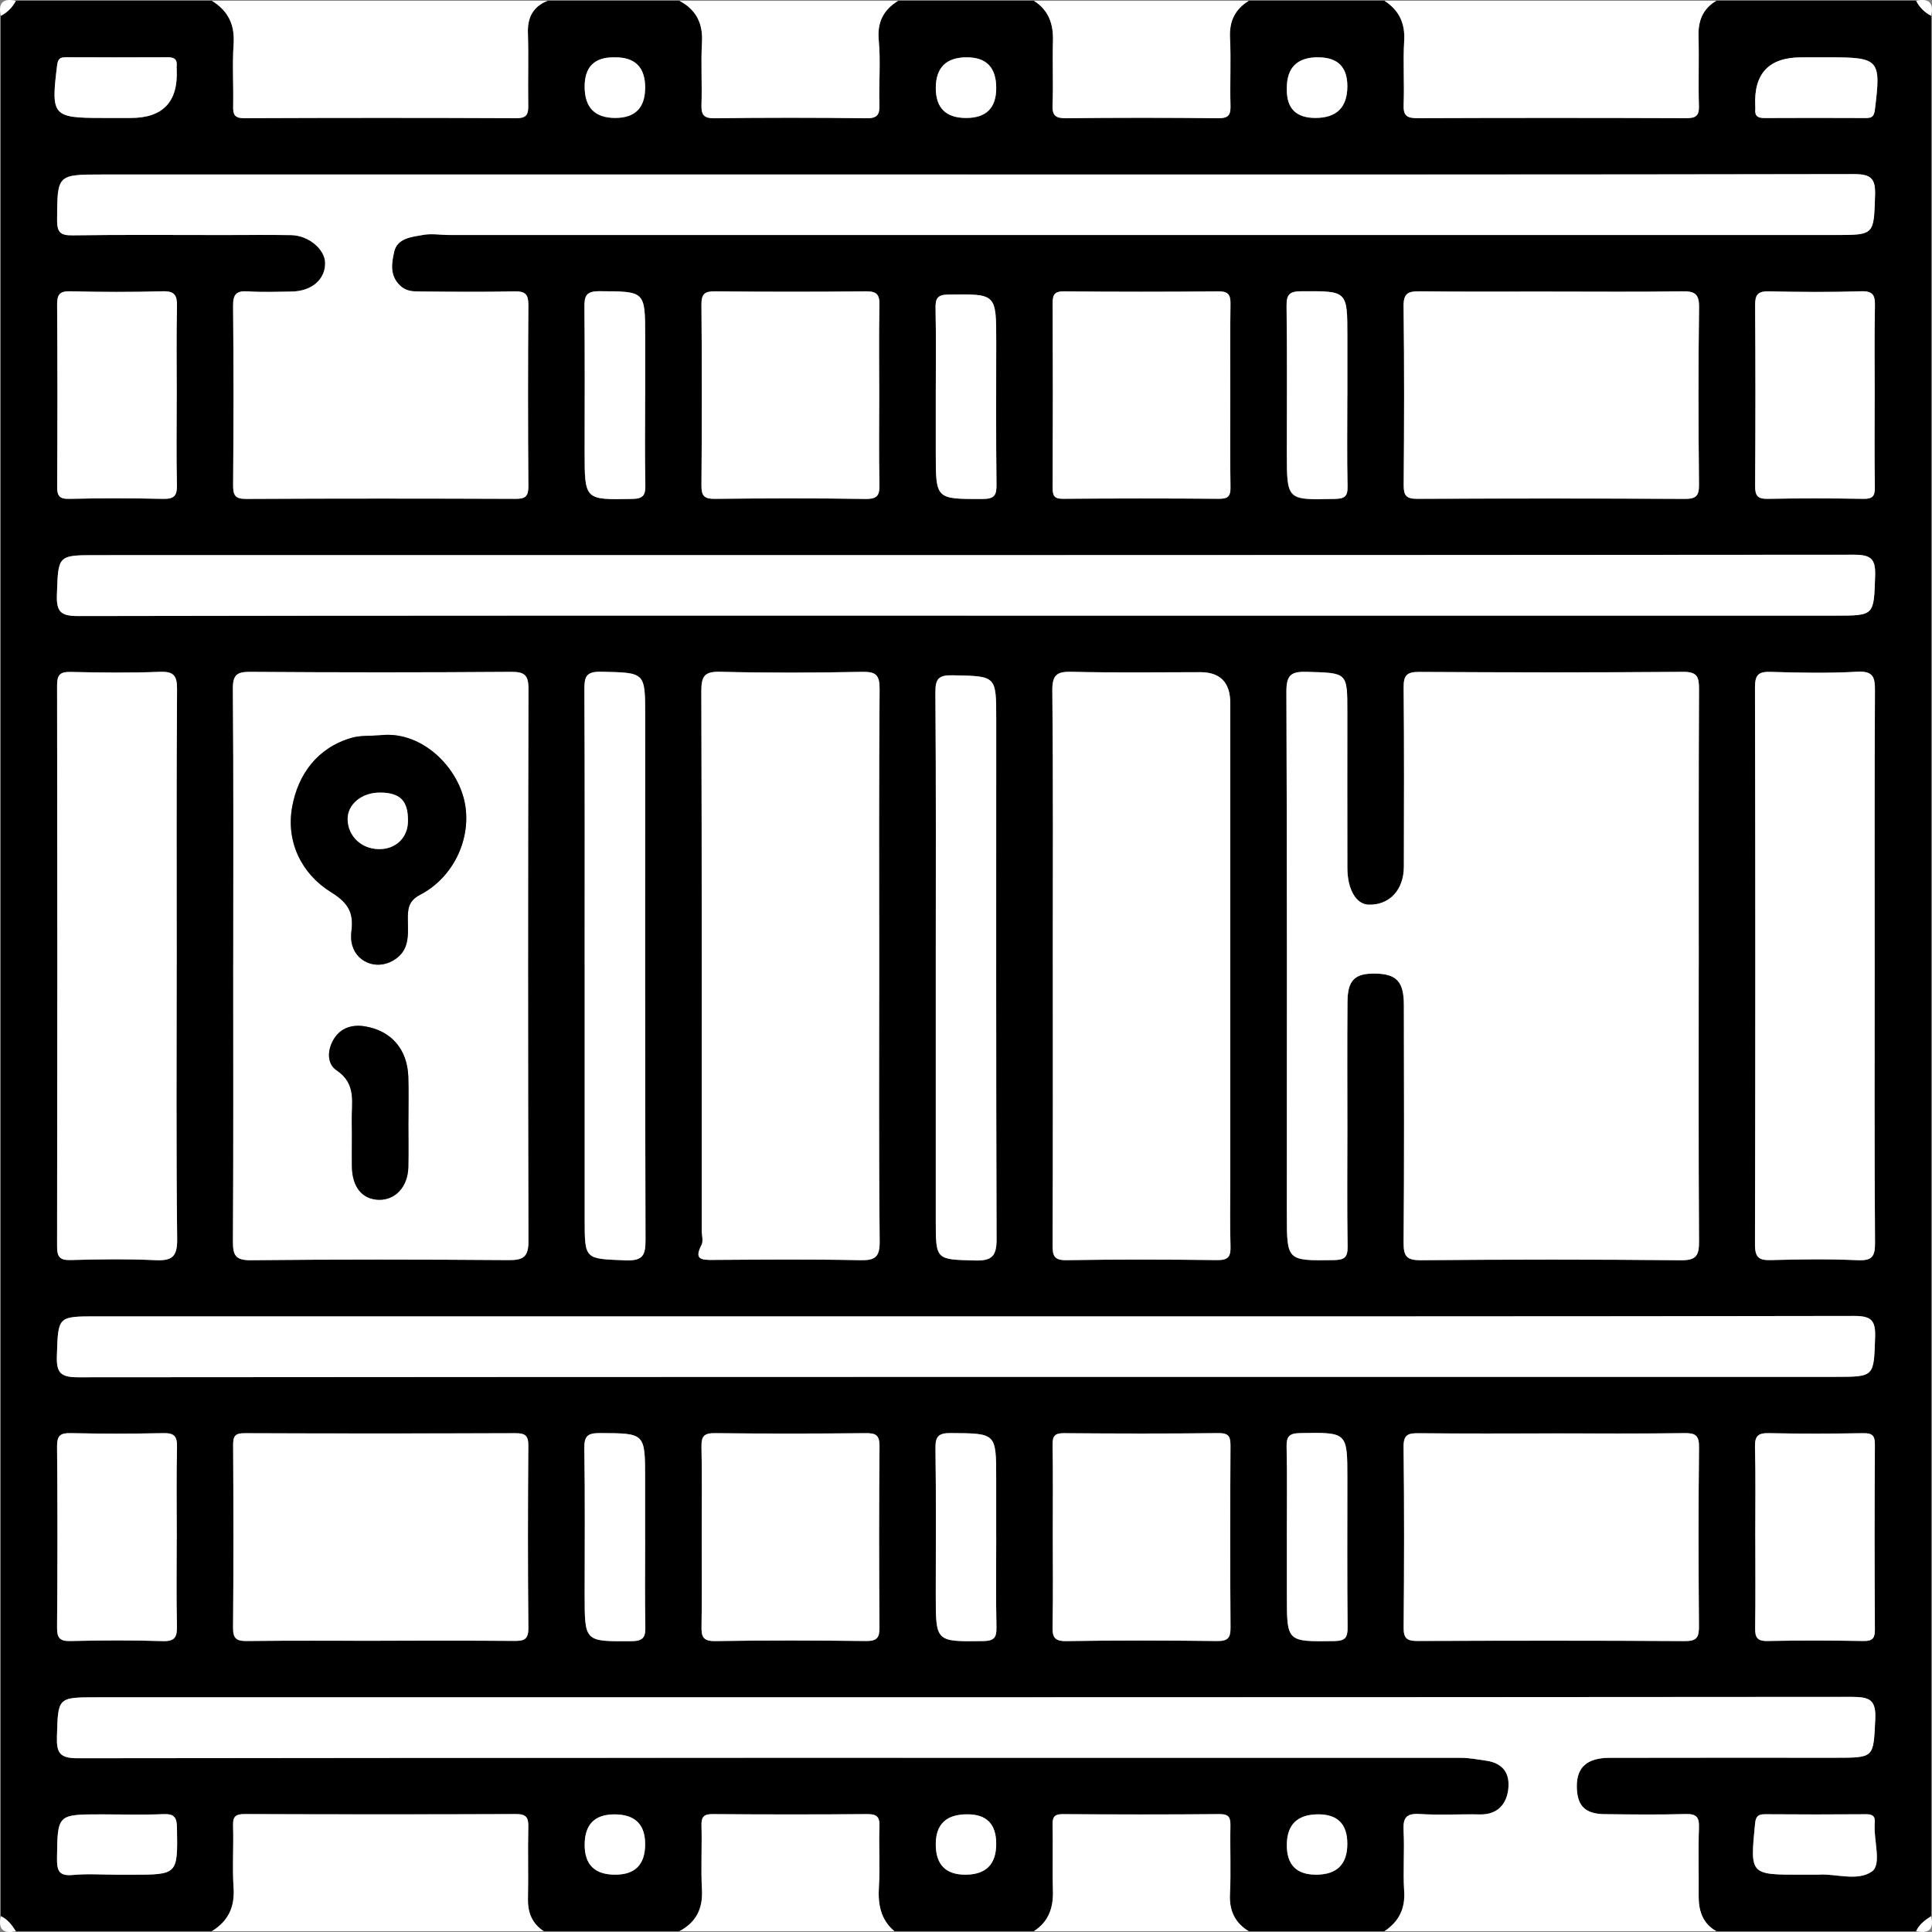 <svg xmlns="http://www.w3.org/2000/svg" id="Camada_1" data-name="Camada 1" viewBox="0 0 512 512"><rect x="0" y="0" width="512" height="512" fill="#808080" stroke="none"/><defs><style>      .cls-1 {        fill: #fff;      }    </style></defs><path d="m.21,507.8V4.2C1.96,3.29,3.29,1.96,4.2.21h51.96c4.27,2.63,6.09,6.3,5.75,11.44-.37,5.45,0,10.95-.12,16.43-.05,2.16.25,3.26,2.89,3.24,24.07-.1,48.14-.11,72.21,0,2.93.01,3.14-1.28,3.1-3.59-.11-6.31.12-12.62-.09-18.92-.14-4.15,1.32-7.03,5.19-8.6h34.97c4.44,2.36,6.26,5.96,5.97,11.04-.31,5.45.06,10.94-.13,16.41-.09,2.68.49,3.71,3.46,3.67,13.43-.16,26.86-.17,40.29,0,3.05.04,3.47-1.14,3.4-3.73-.17-5.63.35-11.31-.17-16.9-.45-4.84,1.23-8.07,5.13-10.5h35.97c3.94,2.49,5.19,6.17,5.05,10.68-.17,5.63.12,11.28-.11,16.91-.12,2.89.86,3.55,3.61,3.52,13.43-.14,26.87-.14,40.3,0,2.71.03,3.33-.84,3.25-3.38-.17-5.97.17-11.95-.13-17.91-.22-4.41,1.32-7.56,4.97-9.83h35.97c3.86,2.51,5.5,5.93,5.22,10.65-.34,5.62.08,11.29-.15,16.92-.12,2.94.94,3.55,3.67,3.54,23.73-.1,47.47-.09,71.21,0,2.52,0,3.47-.58,3.38-3.27-.19-6.14.07-12.28-.11-18.42-.12-4.1,1.12-7.29,4.71-9.42h52.96c.91,1.76,2.24,3.09,4,4v503.6c-1.62,1.05-3.17,2.16-4,4h-52.96c-3.69-2.1-4.71-5.48-4.68-9.46.05-5.99-.14-11.99.08-17.98.1-2.82-.69-3.69-3.56-3.61-7.15.2-14.31.11-21.47.03-5.25-.06-7.37-2.31-7.34-7.53.02-4.92,2.79-7.39,8.64-7.4,19.98-.04,39.95-.02,59.93-.02,10.37,0,10-.02,10.52-10.11.27-5.28-1.49-6.02-6.25-6.02-154.98.13-309.96.11-464.95.11-10.57,0-10.36,0-10.67,10.42-.13,4.32.76,5.73,5.5,5.73,122.19-.15,244.38-.12,366.56-.11,2.26,0,4.49.44,6.71.76,4.77.69,6.26,3.68,5.86,7.45-.42,3.97-2.78,6.88-7.51,6.79-5.32-.11-10.67.23-15.97-.11-3.67-.23-4.46,1.09-4.28,4.48.29,5.31-.19,10.67.16,15.97.31,4.73-1.44,8.08-5.22,10.61h-35.97c-3.68-2.27-5.19-5.46-4.97-9.87.29-5.98-.01-11.98.12-17.97.05-2.22-.33-3.22-2.92-3.2-13.81.13-27.63.11-41.44.01-2.24-.02-2.82.7-2.77,2.84.13,5.82-.08,11.65.09,17.47.13,4.51-1.13,8.2-5.05,10.71h-36.97c-3.69-3.14-4.38-7.19-4.09-11.83.33-5.29-.07-10.62.14-15.91.11-2.66-.76-3.31-3.33-3.29-13.6.12-27.2.11-40.8,0-2.42-.02-3.1.7-3.03,3.07.16,5.63-.19,11.29.12,16.91.28,5.08-1.53,8.69-5.97,11.05h-35.97c-3.08-2.05-4.25-4.93-4.17-8.6.14-6.32-.07-12.66.09-18.98.06-2.5-.48-3.47-3.25-3.46-23.97.11-47.95.1-71.92,0-2.42,0-3.14.65-3.07,3.08.18,5.49-.23,11.01.14,16.48.35,5.14-1.47,8.83-5.75,11.48H4.2c-1.04-1.62-2.17-3.16-4-4Zm449.97-251.28c0-24.64-.06-49.28.07-73.92.02-3.26-.49-4.59-4.23-4.56-23.31.19-46.61.16-69.92.02-3.3-.02-4.16.91-4.13,4.16.16,15.81.09,31.63.06,47.45-.01,6.18-3.83,10.24-9.36,10.07-3.28-.1-5.6-4.02-5.61-9.73-.03-13.82-.01-27.64-.01-41.45,0-10.43,0-10.21-10.65-10.52-4.25-.12-5.52.78-5.5,5.34.2,46.11.12,92.23.12,138.34,0,12.48,0,12.39,12.46,12.21,2.77-.04,3.69-.7,3.64-3.58-.17-10.32-.07-20.64-.06-30.96,0-11.32-.06-22.64.03-33.96.05-5.7,1.96-7.5,7.29-7.43,5.7.08,7.64,2.09,7.65,8.31.04,20.98.11,41.95-.07,62.93-.03,3.65.76,4.75,4.6,4.72,22.97-.2,45.95-.22,68.92.01,4.16.04,4.79-1.36,4.77-5.04-.15-24.14-.08-48.28-.08-72.42ZM256.51,46.25H27.22c-12.17,0-12.04,0-12.11,12.02-.02,3.24.8,4.15,4.09,4.1,13.32-.2,26.64-.08,39.96-.08,5.99,0,11.99-.07,17.98.02,4.6.07,8.95,3.74,9,7.37.06,4.4-3.57,7.51-8.93,7.59-3.83.05-7.67.2-11.49-.05-3.03-.2-4,.68-3.97,3.83.16,15.82.13,31.64.01,47.46-.02,2.67.45,3.73,3.46,3.71,23.81-.13,47.62-.11,71.43-.02,2.61.01,3.37-.71,3.35-3.35-.12-15.98-.12-31.97,0-47.96.02-2.8-.73-3.74-3.62-3.67-8.32.18-16.65.09-24.98.03-1.92-.02-3.76.03-5.46-1.63-2.77-2.7-2.14-5.96-1.52-8.82.81-3.73,4.67-4,7.72-4.55,2.25-.41,4.64.03,6.97.03,122.39,0,244.78,0,367.16,0,10.52,0,10.27,0,10.62-10.49.15-4.52-1.07-5.66-5.63-5.65-78.26.15-156.52.11-234.78.11ZM61.81,255.53c0,24.46.07,48.93-.07,73.39-.02,3.65.57,5.09,4.76,5.05,22.8-.24,45.6-.2,68.4-.03,3.9.03,5.16-.98,5.15-5.02-.13-48.76-.13-97.52.01-146.28.01-3.85-1.09-4.62-4.73-4.59-22.96.17-45.93.17-68.9,0-3.65-.03-4.75.75-4.71,4.59.2,24.3.1,48.59.1,72.89Zm194.2-92.38c76.77,0,153.54,0,230.31,0,10.5,0,10.25,0,10.61-10.51.16-4.55-1.1-5.63-5.63-5.63-155.2.13-310.4.11-465.61.11-10.5,0-10.24,0-10.61,10.53-.16,4.56,1.13,5.62,5.63,5.61,78.43-.15,156.87-.11,235.3-.11Zm0,185.7H25.7c-10.51,0-10.27,0-10.62,10.5-.15,4.52,1.06,5.64,5.62,5.64,155.21-.13,310.41-.11,465.62-.11,10.5,0,10.25,0,10.61-10.5.15-4.51-1.05-5.65-5.6-5.64-78.44.15-156.87.11-235.31.11Zm-23.01-92.33c0-24.63-.1-49.27.1-73.9.03-3.83-1.04-4.64-4.69-4.57-12.48.24-24.97.29-37.44-.02-4.22-.11-5.13,1.06-5.11,5.17.16,47.6.1,95.2.1,142.8,0,1.33.48,2.91-.06,3.95-2.05,3.88.04,3.96,3.04,3.94,12.98-.08,25.97-.2,38.94.07,4.02.08,5.28-.73,5.24-5.04-.24-24.13-.12-48.27-.12-72.4Zm46-.51c0,24.64.04,49.29-.06,73.93-.01,2.83.37,4.07,3.7,4.01,13.32-.22,26.64-.18,39.96-.02,3,.04,3.58-1.02,3.49-3.72-.18-5.82-.06-11.65-.06-17.48,0-42.13,0-84.26,0-126.39q0-8.21-7.93-8.21c-11.32,0-22.65.18-33.97-.1-3.99-.1-5.3.68-5.26,5.03.24,24.31.12,48.62.12,72.93Zm217.81-.06c0-24.29-.06-48.58.07-72.86.02-3.55-.38-5.3-4.68-5.06-7.63.42-15.3.28-22.95.04-3.25-.1-4.17.78-4.16,4.1.11,49.24.11,98.48,0,147.73,0,3.42,1.12,4.13,4.27,4.05,7.65-.21,15.31-.31,22.95.03,3.82.17,4.62-.97,4.59-4.65-.18-24.45-.09-48.91-.09-73.36Zm-449.98.1c0-24.45-.09-48.9.09-73.35.03-3.77-.95-4.8-4.7-4.65-7.8.31-15.63.21-23.45.03-2.75-.06-3.65.64-3.64,3.53.09,49.56.08,99.13,0,148.69,0,2.76.66,3.71,3.55,3.63,7.48-.2,14.98-.31,22.45.03,4.35.2,5.88-.76,5.82-5.56-.28-24.11-.13-48.23-.13-72.35ZM411.25,77.27c-11.64,0-23.29.08-34.93-.06-2.98-.03-4.41.35-4.36,3.95.21,15.8.16,31.61.03,47.41-.02,2.8.73,3.64,3.58,3.63,23.62-.11,47.24-.13,70.87.02,3.12.02,3.85-.84,3.81-3.87-.16-15.64-.2-31.28.02-46.91.05-3.74-1.32-4.29-4.59-4.23-11.48.18-22.96.07-34.43.07ZM100.79,434.82c11.8,0,23.61-.06,35.41.05,2.55.02,3.86-.25,3.83-3.39-.16-16.12-.14-32.25-.01-48.37.02-2.72-.89-3.29-3.41-3.28-23.94.08-47.88.09-71.81,0-2.49,0-3.03.78-3.01,3.12.09,16.12.12,32.25-.02,48.37-.02,2.86.82,3.61,3.62,3.58,11.8-.15,23.61-.06,35.41-.06Zm310.66-54.96c-11.8,0-23.61.07-35.41-.05-2.74-.03-4.12.23-4.08,3.64.2,15.96.16,31.92.02,47.87-.03,2.92.95,3.55,3.68,3.54,23.61-.1,47.21-.13,70.82.03,3.23.02,3.79-1.03,3.76-3.95-.13-15.79-.16-31.59.02-47.38.04-3.18-.92-3.83-3.9-3.78-11.63.17-23.27.07-34.91.07Zm-85.41-275.24c0-7.98-.08-15.97.05-23.95.04-2.44-.44-3.5-3.23-3.47-13.63.14-27.27.13-40.91,0-2.54-.02-3,.94-2.99,3.19.08,16.3.07,32.59,0,48.89,0,2.07.43,2.9,2.72,2.89,13.8-.1,27.61-.11,41.41,0,2.48.02,3.04-.8,3-3.12-.13-8.15-.05-16.3-.05-24.45Zm-93.04.17c0-7.98-.11-15.97.06-23.95.06-2.78-.69-3.67-3.57-3.64-13.3.15-26.61.14-39.91,0-2.74-.03-3.72.59-3.69,3.53.14,15.96.14,31.93,0,47.89-.02,2.83.77,3.6,3.58,3.57,13.3-.14,26.61-.19,39.91.03,3.33.06,3.74-1.15,3.68-3.99-.18-7.81-.06-15.63-.06-23.45Zm46,302.11c0,7.99.1,15.99-.06,23.98-.06,2.79.28,4.09,3.66,4.03,13.32-.23,26.64-.18,39.97-.02,2.91.03,3.55-.9,3.53-3.65-.12-15.99-.1-31.97-.01-47.96.01-2.39-.29-3.52-3.15-3.49-13.65.16-27.31.13-40.97.02-2.46-.02-3.06.77-3.02,3.11.13,7.99.05,15.99.05,23.98Zm-93.04.48c0,7.83.1,15.66-.05,23.48-.05,2.76.25,4.1,3.65,4.05,13.32-.23,26.64-.18,39.97-.02,2.89.03,3.56-.87,3.54-3.63-.12-15.99-.14-31.97.01-47.96.03-2.95-.95-3.52-3.66-3.49-13.32.13-26.65.14-39.97,0-2.87-.03-3.61.82-3.55,3.61.18,7.99.06,15.99.06,23.98Zm-31.02-151.65c0,22.47,0,44.95,0,67.42,0,10.72.01,10.42,10.86,10.85,4.73.18,5.28-1.49,5.26-5.58-.14-46.28-.09-92.55-.09-138.83,0-11.53,0-11.31-11.65-11.57-4.06-.09-4.48,1.36-4.46,4.81.14,24.3.07,48.61.07,72.91Zm93.05.77v66.94c0,10.54,0,10.32,10.5,10.6,4.42.11,5.63-1.24,5.61-5.63-.15-45.96-.09-91.91-.09-137.87,0-11.53,0-11.35-11.52-11.58-3.75-.08-4.62.89-4.6,4.61.19,24.31.1,48.62.1,72.93ZM46.83,407.88c0-8.16-.12-16.32.06-24.48.07-2.89-.86-3.66-3.66-3.6-8.16.17-16.32.17-24.48,0-2.74-.06-3.66.59-3.64,3.51.15,15.98.13,31.97,0,47.96-.02,2.77.65,3.69,3.54,3.62,8.15-.2,16.32-.24,24.47.02,3.33.11,3.81-1.19,3.75-4.05-.17-7.66-.06-15.32-.06-22.98Zm418.33-.5c0,7.99.07,15.99-.04,23.98-.04,2.43.4,3.59,3.23,3.53,8.49-.18,16.99-.15,25.47,0,2.46.04,3.04-.77,3.03-3.11-.09-16.32-.1-32.64,0-48.96.02-2.49-.8-3.03-3.12-3-8.32.13-16.65.16-24.98-.01-2.8-.06-3.73.71-3.67,3.6.19,7.99.07,15.98.07,23.98Zm31.64-302.24c0-7.98-.11-15.96.06-23.94.06-2.83-.36-4.13-3.7-4.02-8.14.27-16.29.21-24.43.02-2.9-.07-3.64.91-3.62,3.69.11,15.96.11,31.92,0,47.88-.02,2.55.63,3.47,3.31,3.42,8.48-.16,16.96-.15,25.43,0,2.48.04,3.03-.8,2.99-3.12-.13-7.98-.05-15.96-.05-23.94Zm-449.97,0c0-7.98-.12-15.96.06-23.94.07-2.95-.6-4.09-3.83-4-8.14.24-16.29.21-24.43,0-2.98-.08-3.52,1.01-3.5,3.7.11,15.96.1,31.92.01,47.88-.01,2.42.37,3.5,3.19,3.43,8.31-.2,16.63-.19,24.93,0,2.85.06,3.69-.8,3.62-3.63-.18-7.81-.06-15.63-.06-23.44Zm310.22-.13v-15.93c0-12.07,0-11.95-12.23-11.88-3.08.02-3.92.83-3.88,3.9.17,12.94.07,25.89.07,38.84s0,12.57,12.76,12.29c2.57-.06,3.39-.67,3.33-3.31-.17-7.96-.06-15.93-.06-23.9Zm-186.09.14v-15.93c0-12.13,0-11.97-12.12-12.04-3.51-.02-4.01,1.24-3.98,4.28.14,12.78.06,25.56.06,38.34,0,12.77,0,12.66,12.58,12.43,2.9-.05,3.57-.96,3.51-3.68-.17-7.8-.06-15.6-.06-23.4Zm0,302.75v-15.97c0-12.2,0-12.08-11.97-12.13-3.16-.01-4.2.68-4.14,4.04.21,12.97.09,25.94.09,38.92,0,12.42,0,12.26,12.43,12.18,3.38-.02,3.71-1.32,3.65-4.08-.15-7.65-.05-15.3-.05-22.95Zm93.04-.59v-15.48c0-12.1,0-11.96-12.04-12.04-3.31-.02-4.1.92-4.05,4.12.18,12.98.08,25.97.08,38.95,0,12.31,0,12.21,12.54,12.05,2.88-.04,3.6-.87,3.54-3.64-.18-7.99-.06-15.98-.06-23.97Zm77.02.09v15.47c0,12.34,0,12.23,12.58,12.05,2.92-.04,3.54-.95,3.51-3.67-.13-13.14-.06-26.28-.06-39.42,0-12.34,0-12.24-12.54-12.02-2.86.05-3.62.87-3.56,3.65.17,7.98.06,15.97.06,23.95ZM247.99,105.14c0,4.98,0,9.96,0,14.94,0,12.3,0,12.16,12.37,12.15,3.25,0,3.75-1.04,3.72-3.94-.15-12.61-.07-25.23-.07-37.85,0-12.66,0-12.55-12.62-12.39-2.95.04-3.52.99-3.46,3.67.16,7.8.06,15.6.06,23.41Zm234.01,391.67c4.22-.35,10.28,1.88,14.08-.85,2.6-1.87.48-8.08.72-12.33,0-.17-.02-.33,0-.5.2-1.65-.39-2.35-2.19-2.33-8.95.07-17.9.07-26.85,0-1.87-.01-2.47.56-2.66,2.52-1.32,13.5-1.38,13.5,12.06,13.5h4.84Zm-.69-481.61c-1.33,0-2.66,0-3.98,0q-12.81,0-12.17,12.85c.02.33.03.67,0,1-.15,1.79.83,2.24,2.42,2.23,8.96-.03,17.92-.04,26.88,0,1.62,0,2.18-.42,2.4-2.18,1.67-13.31,1.2-13.91-12.06-13.91h-3.48ZM30.18,31.26c1.49,0,2.99,0,4.48,0q12.8,0,12.17-12.88c-.02-.33-.03-.67,0-1,.17-1.81-.83-2.22-2.42-2.21-8.96.04-17.92.04-26.88,0-1.61,0-2.18.39-2.4,2.17-1.65,13.37-1.23,13.92,12.06,13.92h2.99Zm.57,465.55h3.98c12.46,0,12.37,0,12.17-12.39-.04-2.73-.65-3.78-3.56-3.66-5.46.22-10.94.06-16.41.06-11.81,0-11.68,0-11.82,11.64-.04,3.31.53,4.77,4.21,4.42,3.78-.36,7.62-.08,11.43-.08ZM349.29,15.19q-8.26,0-8.26,8.17v.5q0,7.4,7.57,7.4,8.47,0,8.47-8.43,0-7.63-7.77-7.63Zm-85.28,8.12q0-8.12-7.8-8.12-8.22,0-8.22,8.19,0,7.88,8.04,7.88t7.98-7.95Zm-93.04-.07q0-8.04-7.9-8.04c-.17,0-.33,0-.5,0q-7.64,0-7.64,7.76,0,8.3,8.1,8.3,7.93,0,7.93-8.02Zm-7.94,473.57q7.94,0,7.94-8.09,0-7.89-8.14-7.89-7.89,0-7.89,8.09,0,7.89,8.09,7.89Zm93.39-15.99q-8.44,0-8.44,7.94,0,8.05,7.83,8.05,8.19,0,8.19-8.19,0-7.8-7.58-7.8Zm92.33,15.99q8.31,0,8.31-8.18,0-7.81-7.68-7.81-8.35,0-8.35,8.18,0,7.81,7.73,7.81Z"></path><path class="cls-1" d="m366.91,511.79c3.78-2.54,5.53-5.89,5.22-10.61-.35-5.3.13-10.66-.16-15.97-.18-3.39.61-4.71,4.28-4.48,5.31.34,10.65,0,15.97.11,4.72.09,7.09-2.82,7.51-6.79.4-3.77-1.09-6.76-5.86-7.45-2.23-.32-4.46-.76-6.71-.76-122.19-.02-244.38-.05-366.56.11-4.74,0-5.63-1.4-5.5-5.73.31-10.41.1-10.42,10.67-10.42,154.98,0,309.96.02,464.95-.11,4.76,0,6.52.74,6.25,6.02-.52,10.09-.15,10.11-10.52,10.11-19.98,0-39.95-.03-59.93.02-5.85.01-8.62,2.48-8.64,7.4-.02,5.22,2.09,7.47,7.34,7.53,7.16.08,14.32.17,21.47-.03,2.87-.08,3.66.79,3.56,3.61-.22,5.99-.02,11.98-.08,17.98-.03,3.97.99,7.36,4.68,9.46h-87.93Z"></path><path class="cls-1" d="m454.84.21c-3.59,2.13-4.83,5.32-4.71,9.42.18,6.14-.09,12.29.11,18.42.08,2.69-.86,3.28-3.38,3.27-23.73-.09-47.47-.09-71.21,0-2.73.01-3.79-.6-3.67-3.54.23-5.63-.19-11.3.15-16.92.28-4.72-1.36-8.13-5.22-10.65h87.93Z"></path><path class="cls-1" d="m145.09.21c-3.87,1.58-5.33,4.45-5.19,8.6.21,6.3-.02,12.62.09,18.92.04,2.31-.18,3.6-3.1,3.59-24.07-.11-48.14-.1-72.21,0-2.63.01-2.93-1.08-2.89-3.24.11-5.48-.25-10.98.12-16.43.35-5.14-1.48-8.81-5.75-11.44h88.93Z"></path><path class="cls-1" d="m56.16,511.79c4.28-2.64,6.09-6.33,5.75-11.48-.37-5.47.04-10.99-.14-16.48-.08-2.42.65-3.08,3.07-3.08,23.97.09,47.95.1,71.92,0,2.77-.01,3.31.96,3.25,3.46-.16,6.32.05,12.65-.09,18.98-.08,3.68,1.1,6.55,4.17,8.6H56.16Z"></path><path class="cls-1" d="m238.01.21c-3.9,2.43-5.58,5.65-5.13,10.5.52,5.59,0,11.27.17,16.9.08,2.59-.34,3.77-3.4,3.73-13.43-.17-26.86-.17-40.29,0-2.97.04-3.55-1-3.46-3.67.19-5.47-.19-10.96.13-16.41.29-5.08-1.53-8.68-5.97-11.04h57.95Z"></path><path class="cls-1" d="m180.06,511.79c4.44-2.36,6.25-5.97,5.97-11.05-.31-5.62.04-11.28-.12-16.91-.07-2.37.61-3.09,3.03-3.07,13.6.11,27.2.12,40.8,0,2.56-.02,3.43.63,3.33,3.29-.21,5.3.19,10.63-.14,15.91-.29,4.64.4,8.69,4.09,11.83h-56.95Z"></path><path class="cls-1" d="m330.94.21c-3.65,2.27-5.19,5.43-4.97,9.83.3,5.96-.05,11.94.13,17.91.07,2.54-.54,3.41-3.25,3.38-13.43-.14-26.87-.14-40.3,0-2.75.03-3.73-.63-3.61-3.52.23-5.63-.06-11.28.11-16.91.13-4.51-1.11-8.18-5.05-10.68h56.95Z"></path><path class="cls-1" d="m273.99,511.79c3.92-2.51,5.18-6.2,5.05-10.71-.17-5.82.05-11.65-.09-17.47-.05-2.14.53-2.86,2.77-2.84,13.81.1,27.63.12,41.44-.01,2.59-.02,2.97.97,2.92,3.2-.13,5.99.18,11.99-.12,17.97-.22,4.41,1.29,7.6,4.97,9.87h-56.95Z"></path><path class="cls-1" d="m511.79,4.2c-1.76-.91-3.09-2.24-4-4,3.42-.76,4.75.58,4,4Z"></path><path class="cls-1" d="m4.2.21C3.29,1.96,1.96,3.29.21,4.2-.55.78.78-.55,4.2.21Z"></path><path class="cls-1" d="m.21,507.8c1.83.84,2.95,2.38,4,4-3.42.76-4.75-.58-4-4Z"></path><path class="cls-1" d="m507.8,511.79c.82-1.84,2.38-2.95,4-4,.76,3.42-.58,4.75-4,4Z"></path><path class="cls-1" d="m450.18,256.52c0,24.14-.07,48.28.08,72.42.02,3.68-.61,5.08-4.77,5.04-22.97-.23-45.95-.21-68.92-.01-3.84.03-4.63-1.07-4.6-4.72.18-20.97.11-41.95.07-62.93-.01-6.22-1.95-8.23-7.65-8.31-5.33-.07-7.24,1.73-7.29,7.43-.1,11.32-.03,22.64-.03,33.96,0,10.32-.1,20.64.06,30.96.05,2.88-.87,3.54-3.64,3.58-12.46.17-12.46.26-12.46-12.21,0-46.11.08-92.23-.12-138.34-.02-4.56,1.25-5.47,5.5-5.34,10.65.31,10.65.09,10.65,10.52,0,13.82-.02,27.64.01,41.45.01,5.71,2.33,9.63,5.61,9.73,5.52.17,9.35-3.89,9.36-10.07.03-15.82.1-31.63-.06-47.45-.03-3.25.82-4.18,4.13-4.16,23.31.14,46.61.17,69.92-.02,3.74-.03,4.24,1.3,4.23,4.56-.12,24.64-.07,49.28-.07,73.92Z"></path><path class="cls-1" d="m256.51,46.25c78.26,0,156.52.04,234.78-.11,4.56,0,5.78,1.13,5.63,5.65-.35,10.48-.11,10.49-10.62,10.49-122.39,0-244.78,0-367.16,0-2.33,0-4.72-.44-6.97-.03-3.05.55-6.92.82-7.72,4.55-.62,2.86-1.25,6.12,1.52,8.82,1.7,1.66,3.54,1.61,5.46,1.63,8.33.07,16.65.15,24.98-.03,2.89-.06,3.64.87,3.62,3.67-.12,15.98-.12,31.97,0,47.96.02,2.64-.74,3.36-3.35,3.35-23.81-.09-47.62-.11-71.43.02-3.01.02-3.48-1.04-3.46-3.71.12-15.82.14-31.64-.01-47.46-.03-3.15.94-4.03,3.97-3.83,3.81.25,7.66.1,11.49.05,5.36-.07,8.99-3.19,8.93-7.59-.05-3.63-4.4-7.29-9-7.37-5.99-.1-11.99-.02-17.98-.02-13.32,0-26.64-.11-39.96.08-3.28.05-4.1-.86-4.09-4.1.07-12.02-.06-12.02,12.11-12.02h229.29Z"></path><path class="cls-1" d="m61.81,255.53c0-24.3.1-48.59-.1-72.89-.03-3.84,1.06-4.62,4.71-4.59,22.96.17,45.93.17,68.9,0,3.64-.03,4.74.74,4.73,4.59-.15,48.76-.14,97.52-.01,146.28.01,4.04-1.25,5.05-5.15,5.02-22.8-.17-45.6-.21-68.4.03-4.19.04-4.78-1.4-4.76-5.05.14-24.46.07-48.93.07-73.39Zm38.76-60.66c-2.46.19-5.02-.01-7.35.65-9.17,2.62-14.23,9.73-15.8,18.27-1.69,9.26,2.47,17.82,10.34,22.68,4.64,2.86,5.95,5.51,5.37,10.19-.12.98-.15,2.01.01,2.98.88,5.26,6.5,7.56,11.03,4.91,4.41-2.58,3.94-6.64,3.9-10.63-.03-2.85.01-5.12,3.24-6.79,9.27-4.79,14.1-15.87,11.58-25.55-2.4-9.25-11.78-18.06-22.34-16.71Zm7.65,102.47c0-3.98.11-7.96-.02-11.94-.24-7.34-4.53-12.29-11.57-13.41-3.36-.54-6.37.44-8.16,3.36-1.7,2.78-1.98,6.49.74,8.32,5.4,3.62,3.9,8.71,4.01,13.54.1,3.98-.03,7.96.03,11.94.08,5.46,2.73,8.69,7.11,8.81,4.44.12,7.73-3.46,7.84-8.67.08-3.98.02-7.96.01-11.94Z"></path><path class="cls-1" d="m256.01,163.15c-78.43,0-156.87-.04-235.3.11-4.5,0-5.79-1.05-5.63-5.61.37-10.52.11-10.53,10.61-10.53,155.2,0,310.4.02,465.61-.11,4.53,0,5.79,1.08,5.63,5.63-.36,10.5-.11,10.51-10.61,10.51-76.77,0-153.54,0-230.31,0Z"></path><path class="cls-1" d="m256.01,348.85c78.44,0,156.87.04,235.31-.11,4.56,0,5.76,1.13,5.6,5.64-.35,10.49-.11,10.5-10.61,10.5-155.21,0-310.41-.02-465.62.11-4.56,0-5.77-1.12-5.62-5.64.35-10.49.11-10.5,10.62-10.5h230.31Z"></path><path class="cls-1" d="m233,256.52c0,24.13-.13,48.27.12,72.4.04,4.31-1.22,5.13-5.24,5.04-12.98-.27-25.96-.15-38.94-.07-3,.02-5.09-.06-3.04-3.94.55-1.04.06-2.62.06-3.95,0-47.6.06-95.2-.1-142.8-.01-4.11.9-5.28,5.11-5.17,12.47.32,24.97.26,37.44.02,3.65-.07,4.72.74,4.69,4.57-.2,24.63-.1,49.26-.1,73.9Z"></path><path class="cls-1" d="m279,256c0-24.31.13-48.62-.12-72.93-.04-4.34,1.27-5.13,5.26-5.03,11.32.28,22.64.1,33.97.1q7.93,0,7.93,8.21c0,42.13,0,84.26,0,126.39,0,5.83-.13,11.66.06,17.48.08,2.69-.49,3.76-3.49,3.72-13.32-.17-26.64-.2-39.96.02-3.33.05-3.71-1.18-3.7-4.01.1-24.64.06-49.29.06-73.93Z"></path><path class="cls-1" d="m496.81,255.95c0,24.45-.09,48.91.09,73.36.03,3.68-.78,4.82-4.59,4.65-7.64-.34-15.3-.24-22.95-.03-3.15.09-4.27-.62-4.27-4.05.11-49.24.11-98.48,0-147.73,0-3.31.91-4.2,4.16-4.1,7.64.24,15.32.38,22.95-.04,4.29-.24,4.7,1.51,4.68,5.06-.13,24.29-.07,48.58-.07,72.86Z"></path><path class="cls-1" d="m46.82,256.04c0,24.12-.15,48.23.13,72.35.06,4.8-1.47,5.76-5.82,5.56-7.47-.34-14.97-.23-22.45-.03-2.89.08-3.55-.87-3.55-3.63.08-49.56.08-99.13,0-148.69,0-2.89.89-3.59,3.64-3.53,7.81.17,15.64.28,23.45-.03,3.75-.15,4.73.89,4.7,4.65-.18,24.45-.09,48.9-.09,73.35Z"></path><path class="cls-1" d="m411.25,77.27c11.48,0,22.96.11,34.43-.07,3.27-.05,4.64.49,4.59,4.23-.22,15.63-.18,31.27-.02,46.91.03,3.03-.69,3.89-3.81,3.87-23.62-.14-47.24-.12-70.87-.02-2.85.01-3.6-.83-3.58-3.63.13-15.8.18-31.61-.03-47.41-.05-3.59,1.38-3.98,4.36-3.95,11.64.14,23.29.06,34.93.06Z"></path><path class="cls-1" d="m100.79,434.82c-11.8,0-23.61-.08-35.41.06-2.8.03-3.64-.71-3.62-3.58.14-16.12.11-32.25.02-48.37-.01-2.34.52-3.13,3.01-3.12,23.94.09,47.88.09,71.81,0,2.52,0,3.43.57,3.41,3.28-.13,16.12-.15,32.25.01,48.37.03,3.15-1.29,3.41-3.83,3.39-11.8-.1-23.61-.05-35.41-.05Z"></path><path class="cls-1" d="m411.45,379.87c11.64,0,23.27.1,34.91-.07,2.98-.04,3.94.6,3.9,3.78-.18,15.79-.15,31.58-.02,47.38.02,2.92-.53,3.97-3.76,3.95-23.6-.15-47.21-.12-70.82-.03-2.73.01-3.71-.62-3.68-3.54.14-15.96.18-31.92-.02-47.87-.04-3.41,1.34-3.67,4.08-3.64,11.8.12,23.61.05,35.41.05Z"></path><path class="cls-1" d="m326.04,104.62c0,8.15-.08,16.3.05,24.45.04,2.32-.52,3.14-3,3.12-13.8-.12-27.61-.11-41.41,0-2.29.02-2.73-.81-2.72-2.89.07-16.3.07-32.59,0-48.89-.01-2.26.45-3.22,2.99-3.19,13.64.12,27.27.13,40.91,0,2.79-.03,3.27,1.03,3.23,3.47-.12,7.98-.05,15.96-.05,23.95Z"></path><path class="cls-1" d="m233,104.79c0,7.82-.11,15.63.06,23.45.06,2.84-.34,4.04-3.68,3.99-13.3-.22-26.61-.17-39.91-.03-2.81.03-3.6-.74-3.58-3.57.13-15.96.14-31.93,0-47.89-.03-2.94.95-3.56,3.69-3.53,13.3.13,26.61.14,39.91,0,2.88-.03,3.63.87,3.57,3.64-.17,7.98-.06,15.96-.06,23.95Z"></path><path class="cls-1" d="m279,406.9c0-7.99.08-15.99-.05-23.98-.04-2.34.56-3.13,3.02-3.11,13.65.11,27.31.14,40.97-.02,2.86-.03,3.17,1.1,3.15,3.49-.09,15.99-.11,31.97.01,47.96.02,2.75-.61,3.68-3.53,3.65-13.32-.16-26.65-.2-39.97.02-3.38.06-3.72-1.24-3.66-4.03.16-7.99.06-15.99.06-23.98Z"></path><path class="cls-1" d="m185.96,407.39c0-7.99.12-15.99-.06-23.98-.06-2.79.68-3.64,3.55-3.61,13.32.15,26.65.14,39.97,0,2.71-.03,3.69.54,3.66,3.49-.15,15.99-.13,31.97-.01,47.96.02,2.76-.65,3.66-3.54,3.63-13.32-.15-26.65-.2-39.97.02-3.4.06-3.7-1.28-3.65-4.05.15-7.82.05-15.65.05-23.48Z"></path><path class="cls-1" d="m154.94,255.74c0-24.3.06-48.61-.07-72.91-.02-3.45.4-4.9,4.46-4.81,11.64.26,11.65.04,11.65,11.57,0,46.28-.05,92.55.09,138.83.01,4.09-.53,5.77-5.26,5.58-10.84-.42-10.86-.12-10.86-10.85,0-22.47,0-44.95,0-67.42Z"></path><path class="cls-1" d="m247.99,256.5c0-24.31.09-48.62-.1-72.93-.03-3.72.84-4.69,4.6-4.61,11.52.23,11.52.05,11.52,11.58,0,45.96-.06,91.92.09,137.87.01,4.39-1.19,5.75-5.61,5.63-10.49-.27-10.5-.06-10.5-10.6v-66.94Z"></path><path class="cls-1" d="m46.83,407.88c0,7.66-.11,15.32.06,22.98.06,2.86-.42,4.15-3.75,4.05-8.15-.26-16.32-.21-24.47-.02-2.89.07-3.56-.86-3.54-3.62.12-15.98.14-31.97,0-47.96-.03-2.92.9-3.57,3.64-3.51,8.16.17,16.32.17,24.48,0,2.81-.06,3.73.71,3.66,3.6-.19,8.16-.06,16.32-.06,24.48Z"></path><path class="cls-1" d="m465.17,407.38c0-7.99.12-15.99-.07-23.98-.07-2.89.86-3.66,3.67-3.6,8.32.17,16.65.14,24.98.01,2.32-.04,3.14.51,3.12,3-.11,16.32-.1,32.64,0,48.96.01,2.34-.57,3.15-3.03,3.11-8.49-.15-16.99-.17-25.47,0-2.83.06-3.27-1.1-3.23-3.53.12-7.99.04-15.99.04-23.98Z"></path><path class="cls-1" d="m496.81,105.14c0,7.98-.08,15.96.05,23.94.04,2.31-.51,3.16-2.99,3.12-8.48-.15-16.96-.16-25.43,0-2.68.05-3.33-.87-3.31-3.42.1-15.96.11-31.92,0-47.88-.02-2.78.72-3.75,3.62-3.69,8.14.18,16.3.25,24.43-.02,3.34-.11,3.76,1.19,3.7,4.02-.16,7.98-.06,15.96-.06,23.94Z"></path><path class="cls-1" d="m46.83,105.13c0,7.81-.12,15.63.06,23.44.06,2.83-.77,3.69-3.62,3.63-8.31-.18-16.63-.2-24.93,0-2.82.07-3.21-1.01-3.19-3.43.09-15.96.1-31.92-.01-47.88-.02-2.69.51-3.78,3.5-3.7,8.14.21,16.3.23,24.43,0,3.22-.09,3.89,1.05,3.83,4-.18,7.98-.06,15.96-.06,23.94Z"></path><path class="cls-1" d="m357.06,105c0,7.97-.11,15.94.06,23.9.06,2.64-.76,3.25-3.33,3.31-12.76.29-12.76.37-12.76-12.29s.1-25.89-.07-38.84c-.04-3.07.8-3.88,3.88-3.9,12.23-.07,12.23-.19,12.23,11.88,0,5.31,0,10.62,0,15.93Z"></path><path class="cls-1" d="m170.97,105.14c0,7.8-.11,15.6.06,23.4.06,2.72-.61,3.63-3.51,3.68-12.58.23-12.58.33-12.58-12.43,0-12.78.08-25.56-.06-38.34-.03-3.04.46-4.29,3.98-4.28,12.12.06,12.12-.1,12.12,12.04,0,5.31,0,10.62,0,15.93Z"></path><path class="cls-1" d="m170.97,407.89c0,7.65-.1,15.3.05,22.95.06,2.77-.27,4.06-3.65,4.08-12.43.09-12.43.24-12.43-12.18,0-12.97.13-25.95-.09-38.92-.05-3.36.98-4.05,4.14-4.04,11.97.05,11.97-.06,11.97,12.13,0,5.32,0,10.64,0,15.97Z"></path><path class="cls-1" d="m264.01,407.29c0,7.99-.11,15.98.06,23.97.06,2.77-.66,3.6-3.54,3.64-12.55.16-12.54.27-12.54-12.05,0-12.98.11-25.97-.08-38.95-.05-3.21.74-4.15,4.05-4.12,12.04.08,12.04-.06,12.04,12.04,0,5.16,0,10.32,0,15.48Z"></path><path class="cls-1" d="m341.03,407.38c0-7.98.11-15.97-.06-23.95-.06-2.78.7-3.6,3.56-3.65,12.54-.21,12.54-.31,12.54,12.02,0,13.14-.07,26.28.06,39.42.03,2.73-.59,3.63-3.51,3.67-12.58.18-12.58.29-12.58-12.05,0-5.16,0-10.31,0-15.47Z"></path><path class="cls-1" d="m247.99,105.14c0-7.8.11-15.61-.06-23.41-.06-2.68.51-3.64,3.46-3.67,12.62-.16,12.62-.28,12.62,12.39,0,12.62-.09,25.23.07,37.85.04,2.9-.47,3.94-3.72,3.94-12.37,0-12.37.15-12.37-12.15,0-4.98,0-9.96,0-14.94Z"></path><path class="cls-1" d="m482.01,496.81h-4.84c-13.44,0-13.38,0-12.06-13.5.19-1.96.79-2.53,2.66-2.52,8.95.07,17.9.07,26.85,0,1.8-.01,2.39.68,2.19,2.33-.02.16,0,.33,0,.5-.24,4.26,1.88,10.47-.72,12.33-3.8,2.73-9.86.51-14.08.85Z"></path><path class="cls-1" d="m481.32,15.19h3.48c13.27,0,13.73.6,12.06,13.91-.22,1.76-.78,2.19-2.4,2.18-8.96-.05-17.92-.04-26.88,0-1.59,0-2.57-.44-2.42-2.23.03-.33.01-.66,0-1q-.63-12.85,12.17-12.85c1.33,0,2.66,0,3.98,0Z"></path><path class="cls-1" d="m30.18,31.26h-2.99c-13.29,0-13.71-.54-12.06-13.92.22-1.78.79-2.18,2.4-2.17,8.96.05,17.92.04,26.88,0,1.58,0,2.58.4,2.42,2.21-.03.33-.01.66,0,1q.62,12.88-12.17,12.88c-1.49,0-2.99,0-4.48,0Z"></path><path class="cls-1" d="m30.75,496.81c-3.81,0-7.65-.28-11.43.08-3.68.35-4.25-1.11-4.21-4.42.14-11.64.01-11.64,11.82-11.64,5.47,0,10.95.16,16.41-.06,2.91-.12,3.52.94,3.56,3.66.2,12.39.28,12.39-12.17,12.39h-3.98Z"></path><path class="cls-1" d="m349.29,15.19q7.77,0,7.77,7.63,0,8.43-8.47,8.43-7.57,0-7.57-7.4v-.5q0-8.17,8.26-8.17Z"></path><path class="cls-1" d="m264.01,23.31q0,7.95-7.98,7.95t-8.04-7.88q0-8.19,8.22-8.19,7.8,0,7.8,8.12Z"></path><path class="cls-1" d="m170.97,23.23q0,8.02-7.93,8.02-8.1,0-8.1-8.3,0-7.76,7.64-7.76c.17,0,.33,0,.5,0q7.9,0,7.9,8.04Z"></path><path class="cls-1" d="m163.03,496.81q-8.09,0-8.09-7.89,0-8.09,7.89-8.09,8.14,0,8.14,7.89,0,8.09-7.94,8.09Z"></path><path class="cls-1" d="m256.43,480.82q7.58,0,7.58,7.8,0,8.19-8.19,8.19-7.83,0-7.83-8.05t8.44-7.94Z"></path><path class="cls-1" d="m348.75,496.81q-7.73,0-7.73-7.81,0-8.18,8.35-8.18,7.68,0,7.68,7.81,0,8.18-8.31,8.18Z"></path><path d="m100.57,194.87c10.57-1.34,19.94,7.47,22.34,16.71,2.52,9.69-2.32,20.76-11.58,25.55-3.23,1.67-3.27,3.94-3.24,6.79.04,3.99.52,8.05-3.9,10.63-4.53,2.65-10.16.35-11.03-4.91-.16-.97-.13-2-.01-2.98.57-4.68-.74-7.33-5.37-10.19-7.88-4.86-12.04-13.42-10.34-22.68,1.56-8.54,6.63-15.65,15.8-18.27,2.32-.66,4.89-.46,7.35-.65Zm.26,15.16c-4.89-.09-8.78,3.1-8.7,7.12.09,4.42,3.59,7.77,8.21,7.86,4.53.09,7.76-3.02,7.78-7.47.02-5.33-2.01-7.43-7.29-7.52Z"></path><path d="m108.23,297.34c0,3.98.07,7.96-.02,11.94-.11,5.21-3.41,8.79-7.84,8.67-4.38-.12-7.03-3.35-7.11-8.81-.06-3.98.06-7.96-.03-11.94-.12-4.83,1.39-9.92-4.01-13.54-2.72-1.82-2.44-5.54-.74-8.32,1.78-2.92,4.8-3.9,8.16-3.36,7.04,1.13,11.33,6.07,11.57,13.41.13,3.98.02,7.96.03,11.94Z"></path><path class="cls-1" d="m100.83,210.04c5.28.09,7.31,2.19,7.29,7.52-.02,4.45-3.25,7.55-7.78,7.47-4.61-.09-8.11-3.44-8.21-7.86-.09-4.02,3.81-7.21,8.7-7.12Z"></path></svg>
